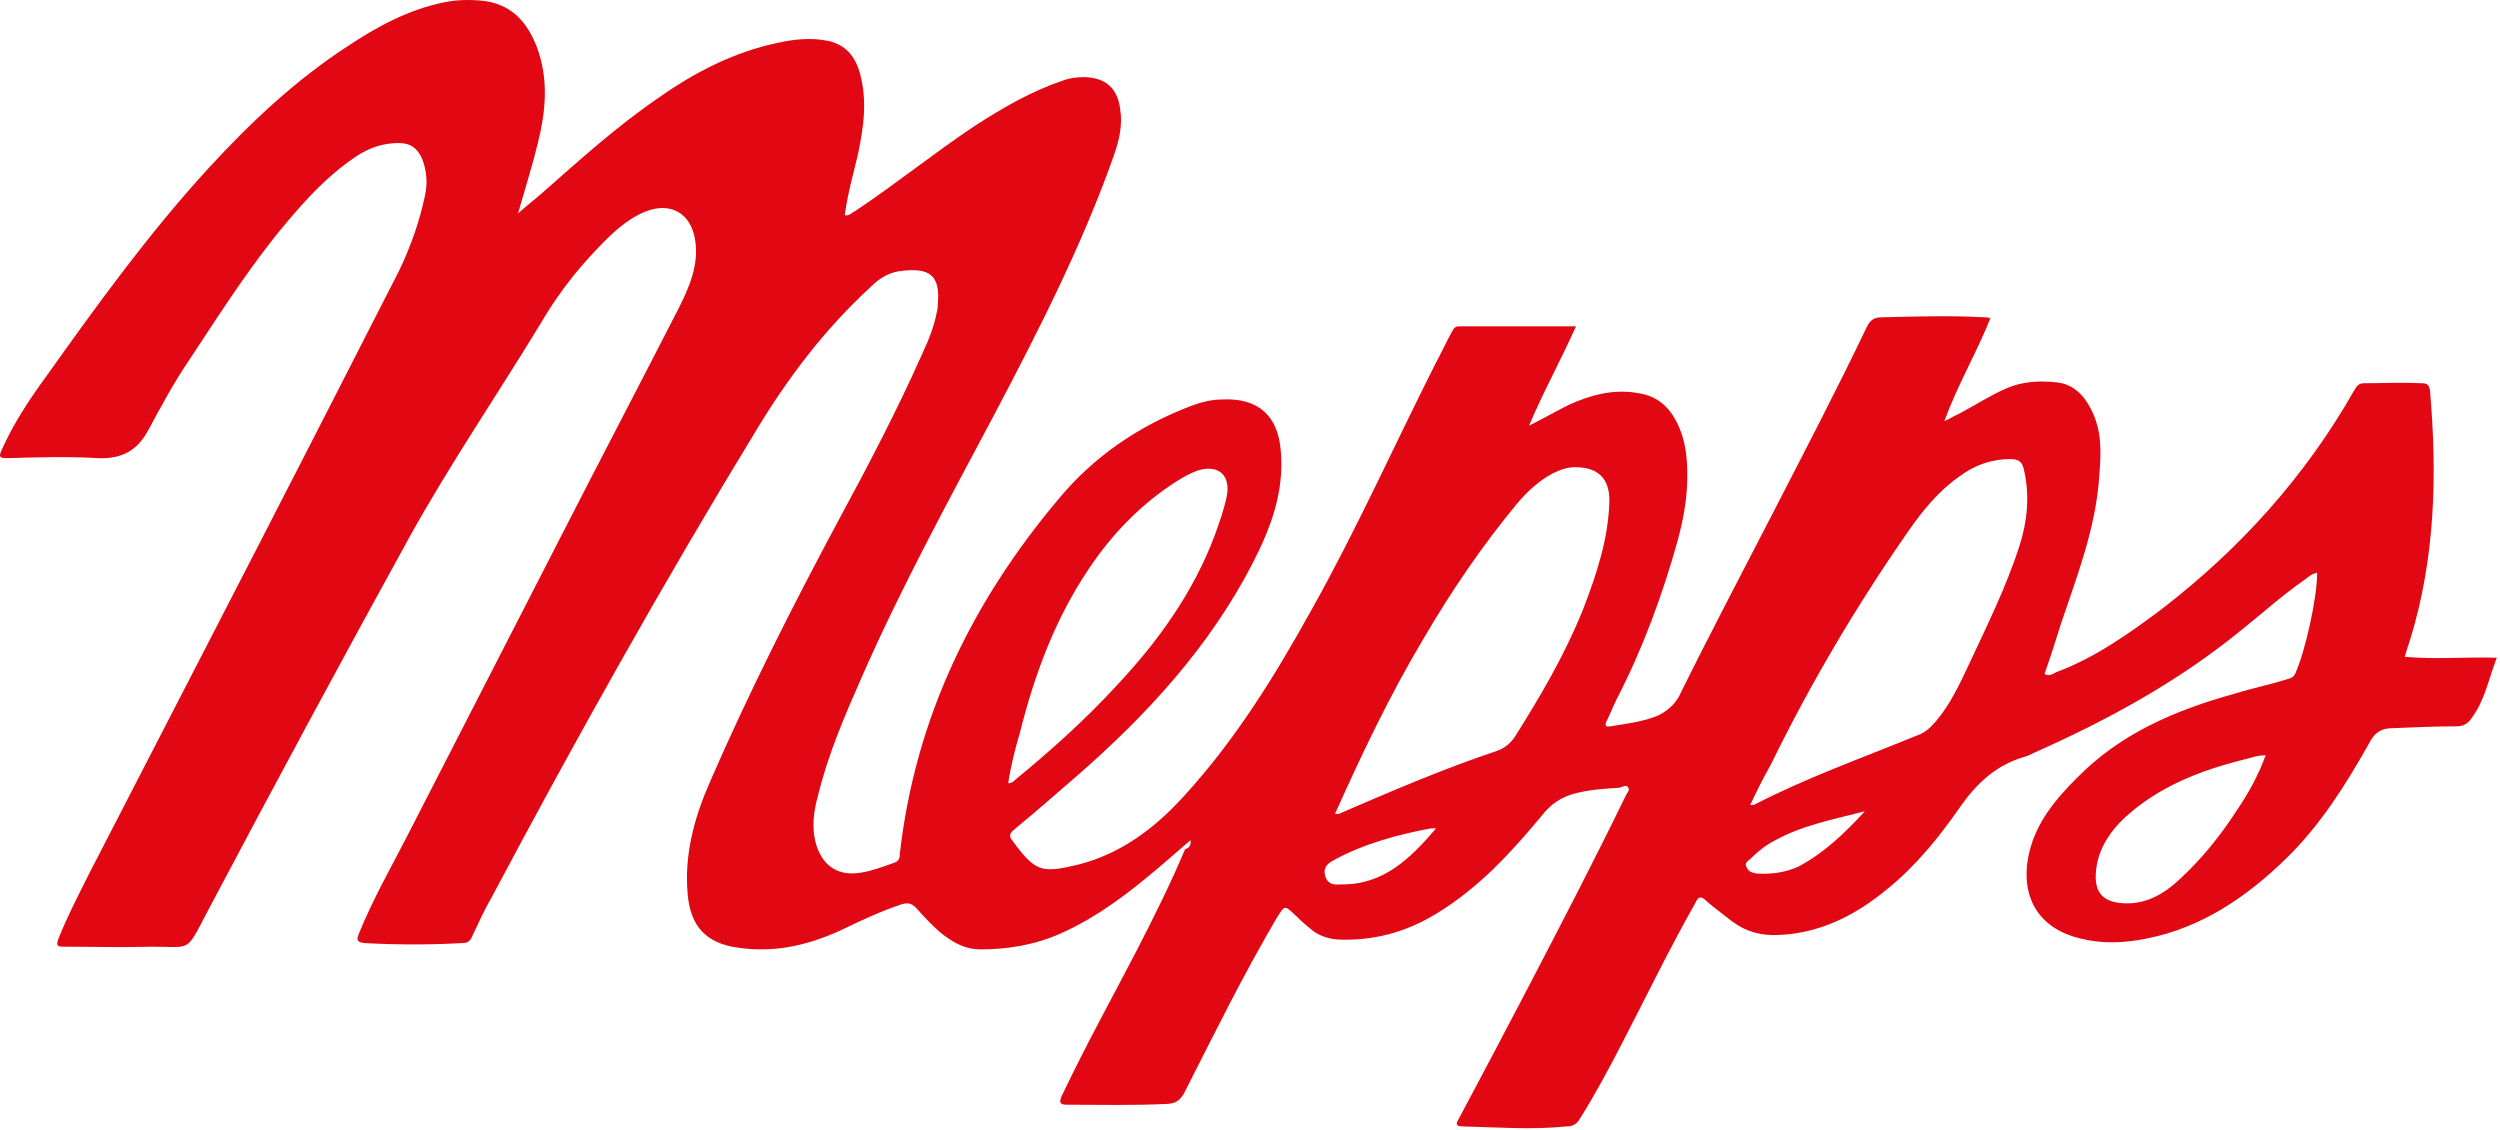 <svg width="668" height="302" viewBox="0 0 668 302" fill="none" xmlns="http://www.w3.org/2000/svg">
<path d="M318.109 224.485C314.973 227.139 312.32 229.551 309.426 231.964C301.466 238.72 293.264 244.993 283.616 249.336C276.621 252.473 269.384 253.679 261.907 253.679C258.047 253.679 254.912 251.99 251.776 249.578C249.122 247.406 246.952 244.993 244.781 242.581C243.575 241.374 242.61 241.133 240.921 241.615C235.132 243.546 229.584 246.2 224.036 248.854C215.353 252.714 206.669 254.644 197.021 253.197C188.578 251.99 184.478 247.406 183.754 238.961C182.789 228.586 185.442 218.694 189.543 209.284C199.915 185.397 211.735 161.993 224.036 139.072C231.996 124.354 239.715 109.636 246.469 94.435C248.158 90.816 249.605 87.197 250.329 83.336C250.57 82.612 250.57 81.889 250.57 81.406C251.293 73.685 248.64 71.272 240.198 72.479C237.062 72.961 234.65 74.65 232.479 76.822C220.418 87.921 210.529 100.95 202.086 114.944C177.241 155.72 153.844 197.461 131.411 239.685C129.481 243.063 127.793 246.682 126.104 250.301C125.622 251.508 124.898 251.99 123.451 251.99C114.767 252.473 106.084 252.473 97.4 251.99C95.229 251.749 95.229 251.025 95.953 249.336C99.571 240.409 104.395 231.964 108.737 223.519C122.727 196.255 136.718 168.99 150.708 141.726C160.839 121.941 171.211 102.156 181.342 82.371C184.236 76.581 186.89 70.549 185.684 63.793C184.478 56.796 178.93 53.9 172.417 56.554C167.11 58.726 163.01 62.828 159.15 66.929C153.361 72.961 148.537 79.476 144.436 86.473C132.858 105.534 120.315 123.871 109.461 143.415C91.129 176.711 73.038 210.249 55.188 244.028C49.64 254.644 51.087 252.956 40.715 252.956C32.755 253.197 25.036 252.956 17.076 252.956C15.388 252.956 14.905 252.714 15.629 250.784C18.041 244.752 20.936 239.203 23.83 233.412C44.092 194.083 64.595 154.514 84.857 114.944C92.093 100.708 99.33 86.714 106.566 72.479C109.702 65.964 112.114 59.208 113.561 52.211C114.285 49.075 114.044 45.697 112.838 42.56C111.632 39.665 109.702 38.217 106.566 38.217C102.466 38.217 98.847 39.423 95.47 41.595C89.199 45.697 83.892 51.005 79.068 56.554C68.213 68.86 59.53 82.612 50.605 96.124C46.504 102.156 43.127 108.429 39.75 114.703C36.856 120.252 32.755 122.665 26.242 122.424C18.041 121.941 10.081 122.182 1.88 122.424C-0.291 122.424 -0.291 121.941 0.433 120.252C3.569 113.255 7.669 106.982 12.252 100.708C26.001 81.406 39.75 62.345 55.912 44.732C67.007 32.668 79.068 21.328 92.817 12.4C100.777 7.092 109.219 2.508 118.868 0.578C122.486 -0.146 126.346 -0.146 129.964 0.336C137.2 1.543 141.059 6.368 143.472 12.642C146.607 21.086 145.884 29.531 143.713 38.217C142.266 44.249 140.336 50.281 138.406 57.037C140.818 54.865 142.748 53.418 144.678 51.729C154.809 42.801 164.939 33.633 176.276 25.912C185.925 19.156 196.297 13.848 207.875 11.435C212.217 10.47 216.8 9.987 221.383 10.953C225.484 11.918 227.896 14.331 229.343 18.191C231.996 26.153 230.79 34.115 229.102 41.836C227.896 46.903 226.449 51.97 225.725 57.52C226.931 57.761 227.655 56.796 228.619 56.313C239.474 49.075 249.605 40.871 260.459 33.633C267.937 28.807 275.415 24.464 283.857 21.569C285.787 20.845 287.716 20.604 289.887 20.604C295.435 20.845 298.571 23.499 299.295 29.049C300.018 33.392 299.053 37.493 297.606 41.595C289.164 65.482 277.585 88.162 265.766 110.601C253.464 133.764 240.921 156.685 230.308 180.813C225.725 191.188 221.142 201.804 218.489 212.903C217.282 217.246 216.8 221.831 218.247 226.174C220.177 231.723 224.278 234.136 230.067 233.171C233.202 232.688 236.097 231.482 238.992 230.517C240.198 230.034 240.439 229.31 240.439 228.104C244.539 191.912 259.736 160.787 282.892 133.281C292.299 121.941 304.36 113.737 318.35 108.429C321.004 107.464 323.657 106.74 326.552 106.74C336.2 106.258 341.507 111.083 342.23 120.493C343.195 131.351 339.577 141.002 334.753 150.412C323.175 172.851 306.531 190.947 287.716 207.354C282.169 212.179 276.621 217.005 271.073 221.589C269.867 222.554 269.384 223.278 270.59 224.726C276.621 232.929 278.309 233.412 288.199 230.999C299.536 228.104 308.461 221.348 316.179 212.903C329.929 197.944 340.542 180.813 350.432 162.958C362.492 141.485 372.623 118.804 383.719 96.848C385.166 94.194 386.372 91.54 387.819 88.886C388.302 88.162 388.543 87.197 389.749 87.197C400.121 87.197 410.493 87.197 421.107 87.197C417.006 96.365 412.423 104.569 408.564 113.737C412.423 111.807 415.8 109.877 419.177 108.188C424.966 105.534 431.238 103.845 437.75 105.051C442.575 105.775 445.71 108.429 447.881 112.531C450.776 118.081 451.017 123.871 450.776 129.903C450.535 134.729 449.57 139.554 448.364 144.139C444.263 158.857 438.956 173.333 431.961 186.845C430.996 188.775 430.273 190.706 429.308 192.636C428.826 193.601 428.826 194.325 430.273 194.083C434.615 193.36 438.956 192.877 443.057 191.188C445.469 189.982 447.399 188.293 448.605 186.121C456.806 169.473 465.49 153.066 473.932 136.659C482.375 120.252 490.817 104.086 498.777 87.438C499.742 85.508 500.707 84.784 502.878 84.784C512.044 84.543 521.21 84.301 530.376 84.784C530.858 84.784 531.099 84.784 531.823 85.025C528.205 94.194 523.139 102.639 519.521 112.531C521.21 111.807 522.175 111.083 523.381 110.601C527.481 108.429 531.582 105.775 535.924 103.845C540.266 101.915 544.849 101.674 549.432 102.156C554.497 102.639 557.392 106.258 559.321 110.601C561.975 116.633 561.251 122.906 560.768 129.179C559.562 141.967 554.979 154.031 550.879 166.095C549.432 170.679 547.984 175.264 546.296 180.089C547.502 180.813 548.467 180.089 549.432 179.607C559.804 175.746 568.97 169.232 577.653 162.717C598.639 146.551 616.006 127.249 629.032 104.328C629.755 103.121 630.238 102.397 631.685 102.397C636.75 102.397 641.816 102.156 647.122 102.397C648.57 102.397 649.052 102.88 649.293 104.328C651.223 126.767 650.741 148.964 643.987 170.921C643.504 172.368 643.022 173.816 642.539 175.505C650.741 176.229 658.701 175.505 667.143 175.746C664.972 181.296 664.007 187.086 660.389 191.912C659.424 193.36 658.218 194.083 656.288 194.083C650.741 194.083 644.951 194.325 639.404 194.566C636.509 194.566 634.579 195.531 633.132 198.426C626.861 209.525 620.107 220.383 610.941 229.31C600.327 239.685 588.267 247.889 573.553 250.784C567.764 251.99 561.733 252.232 555.944 250.784C544.607 248.13 539.542 239.444 542.195 227.863C544.125 219.659 549.19 213.627 554.979 207.836C566.558 196.014 581.272 189.74 596.95 185.397C601.533 183.95 606.358 182.985 610.941 181.537C611.906 181.296 612.87 181.054 613.353 179.848C616.006 173.816 619.142 159.822 619.142 153.066C617.695 153.307 616.971 154.031 616.006 154.755C609.735 159.098 604.187 164.165 598.398 168.749C581.754 182.261 563.181 192.394 543.643 201.081C542.678 201.563 541.713 202.046 540.748 202.287C533.27 204.458 527.964 209.525 523.622 215.799C518.074 223.761 511.802 231.482 504.325 237.514C495.882 244.511 486.475 249.336 475.379 249.819C470.796 250.06 466.696 249.095 462.836 246.2C460.424 244.269 458.012 242.581 455.841 240.65C454.394 239.203 453.67 239.685 452.947 241.374C445.952 253.679 439.921 266.226 433.409 278.772C429.79 285.77 426.172 292.525 422.072 299.04C421.348 300.246 420.383 300.97 418.695 300.97C409.287 301.935 400.121 301.211 390.714 300.97C388.302 300.97 389.508 299.522 389.99 298.557C396.021 287.217 402.051 275.877 408.081 264.296C417.006 247.165 425.931 230.034 434.373 212.662C434.615 211.938 435.579 211.214 435.097 210.49C434.615 209.525 433.65 210.249 432.685 210.49C428.826 210.732 424.966 210.973 421.107 211.938C417.247 212.903 414.353 214.833 411.941 217.97C403.739 227.863 395.056 237.272 383.96 244.028C375.759 249.095 366.834 251.508 357.185 251.025C354.773 250.784 352.602 250.06 350.673 248.613C349.225 247.406 347.778 246.2 346.331 244.752C343.195 241.857 343.436 241.615 341.024 245.476C332.099 260.676 324.381 276.36 316.421 292.043C315.456 293.732 314.491 294.697 312.32 294.938C303.154 295.421 294.229 295.179 285.063 295.179C283.375 295.179 282.892 294.697 283.616 293.008C289.887 279.738 297.124 266.708 303.878 253.679C308.461 244.752 312.802 236.066 316.662 226.897C317.627 226.656 318.35 225.932 318.109 224.485ZM356.703 217.488C357.185 217.488 357.427 217.488 357.668 217.488C371.658 211.456 385.649 205.424 400.121 200.598C402.051 199.874 403.498 198.668 404.704 196.979C411.699 185.88 418.212 174.781 423.036 162.717C426.655 153.307 429.79 143.897 430.032 133.764C430.032 127.732 426.896 124.836 420.866 124.836C418.695 124.836 416.765 125.56 414.835 126.525C411.217 128.456 408.081 131.351 405.428 134.487C396.021 145.828 387.819 157.892 380.342 170.679C371.417 185.639 363.939 201.322 356.703 217.488ZM467.661 215.075C468.143 215.075 468.384 215.075 468.626 215.075C482.616 207.836 497.571 202.528 512.285 196.496C514.456 195.772 515.903 194.325 517.35 192.636C521.21 188.051 523.622 182.743 526.034 177.676C530.858 167.301 535.924 157.168 539.542 146.069C541.713 139.313 542.436 132.316 540.748 125.319C540.266 123.147 539.059 122.665 537.13 122.665C532.064 122.665 527.481 124.354 523.622 127.249C518.074 131.11 513.732 136.418 509.873 141.967C496.124 161.752 483.822 182.502 473.209 204.217C471.038 208.078 469.349 211.456 467.661 215.075ZM269.384 209.284C270.349 209.284 270.832 208.801 271.314 208.319C280.721 200.598 289.887 192.394 298.33 183.226C309.425 171.403 318.833 158.374 324.622 142.932C325.828 139.554 327.034 136.176 327.758 132.799C328.964 127.008 325.587 123.871 319.798 125.801C317.868 126.525 316.179 127.49 314.25 128.697C304.842 134.729 297.124 142.691 290.852 152.101C281.927 165.371 276.379 180.331 272.52 195.772C271.314 199.874 270.108 204.458 269.384 209.284ZM605.393 201.804C603.222 201.804 601.292 202.528 599.362 203.011C587.784 205.906 576.689 210.249 567.764 218.453C564.146 221.831 561.251 225.932 560.286 230.999C559.08 237.996 561.251 241.374 568.487 241.374C573.794 241.374 578.377 238.72 582.236 235.101C588.267 229.551 593.332 223.278 597.674 216.522C600.81 211.938 603.463 207.113 605.393 201.804ZM498.295 216.764C490.093 218.935 481.892 220.383 474.415 224.485C472.002 225.691 469.832 227.38 467.902 229.31C467.178 230.034 465.972 230.517 466.696 231.723C467.178 232.929 468.143 233.171 469.349 233.412C473.209 233.653 477.068 233.171 480.686 231.482C487.44 227.863 492.988 222.554 498.295 216.764ZM383.719 221.348C382.754 221.348 382.513 221.348 382.272 221.348C373.347 223.037 364.422 225.45 356.462 229.793C354.532 230.758 353.567 231.964 354.05 233.894C354.532 236.066 356.221 236.549 358.15 236.307C369.487 236.549 376.724 229.551 383.719 221.348Z" fill="#E10713"/>
</svg>
